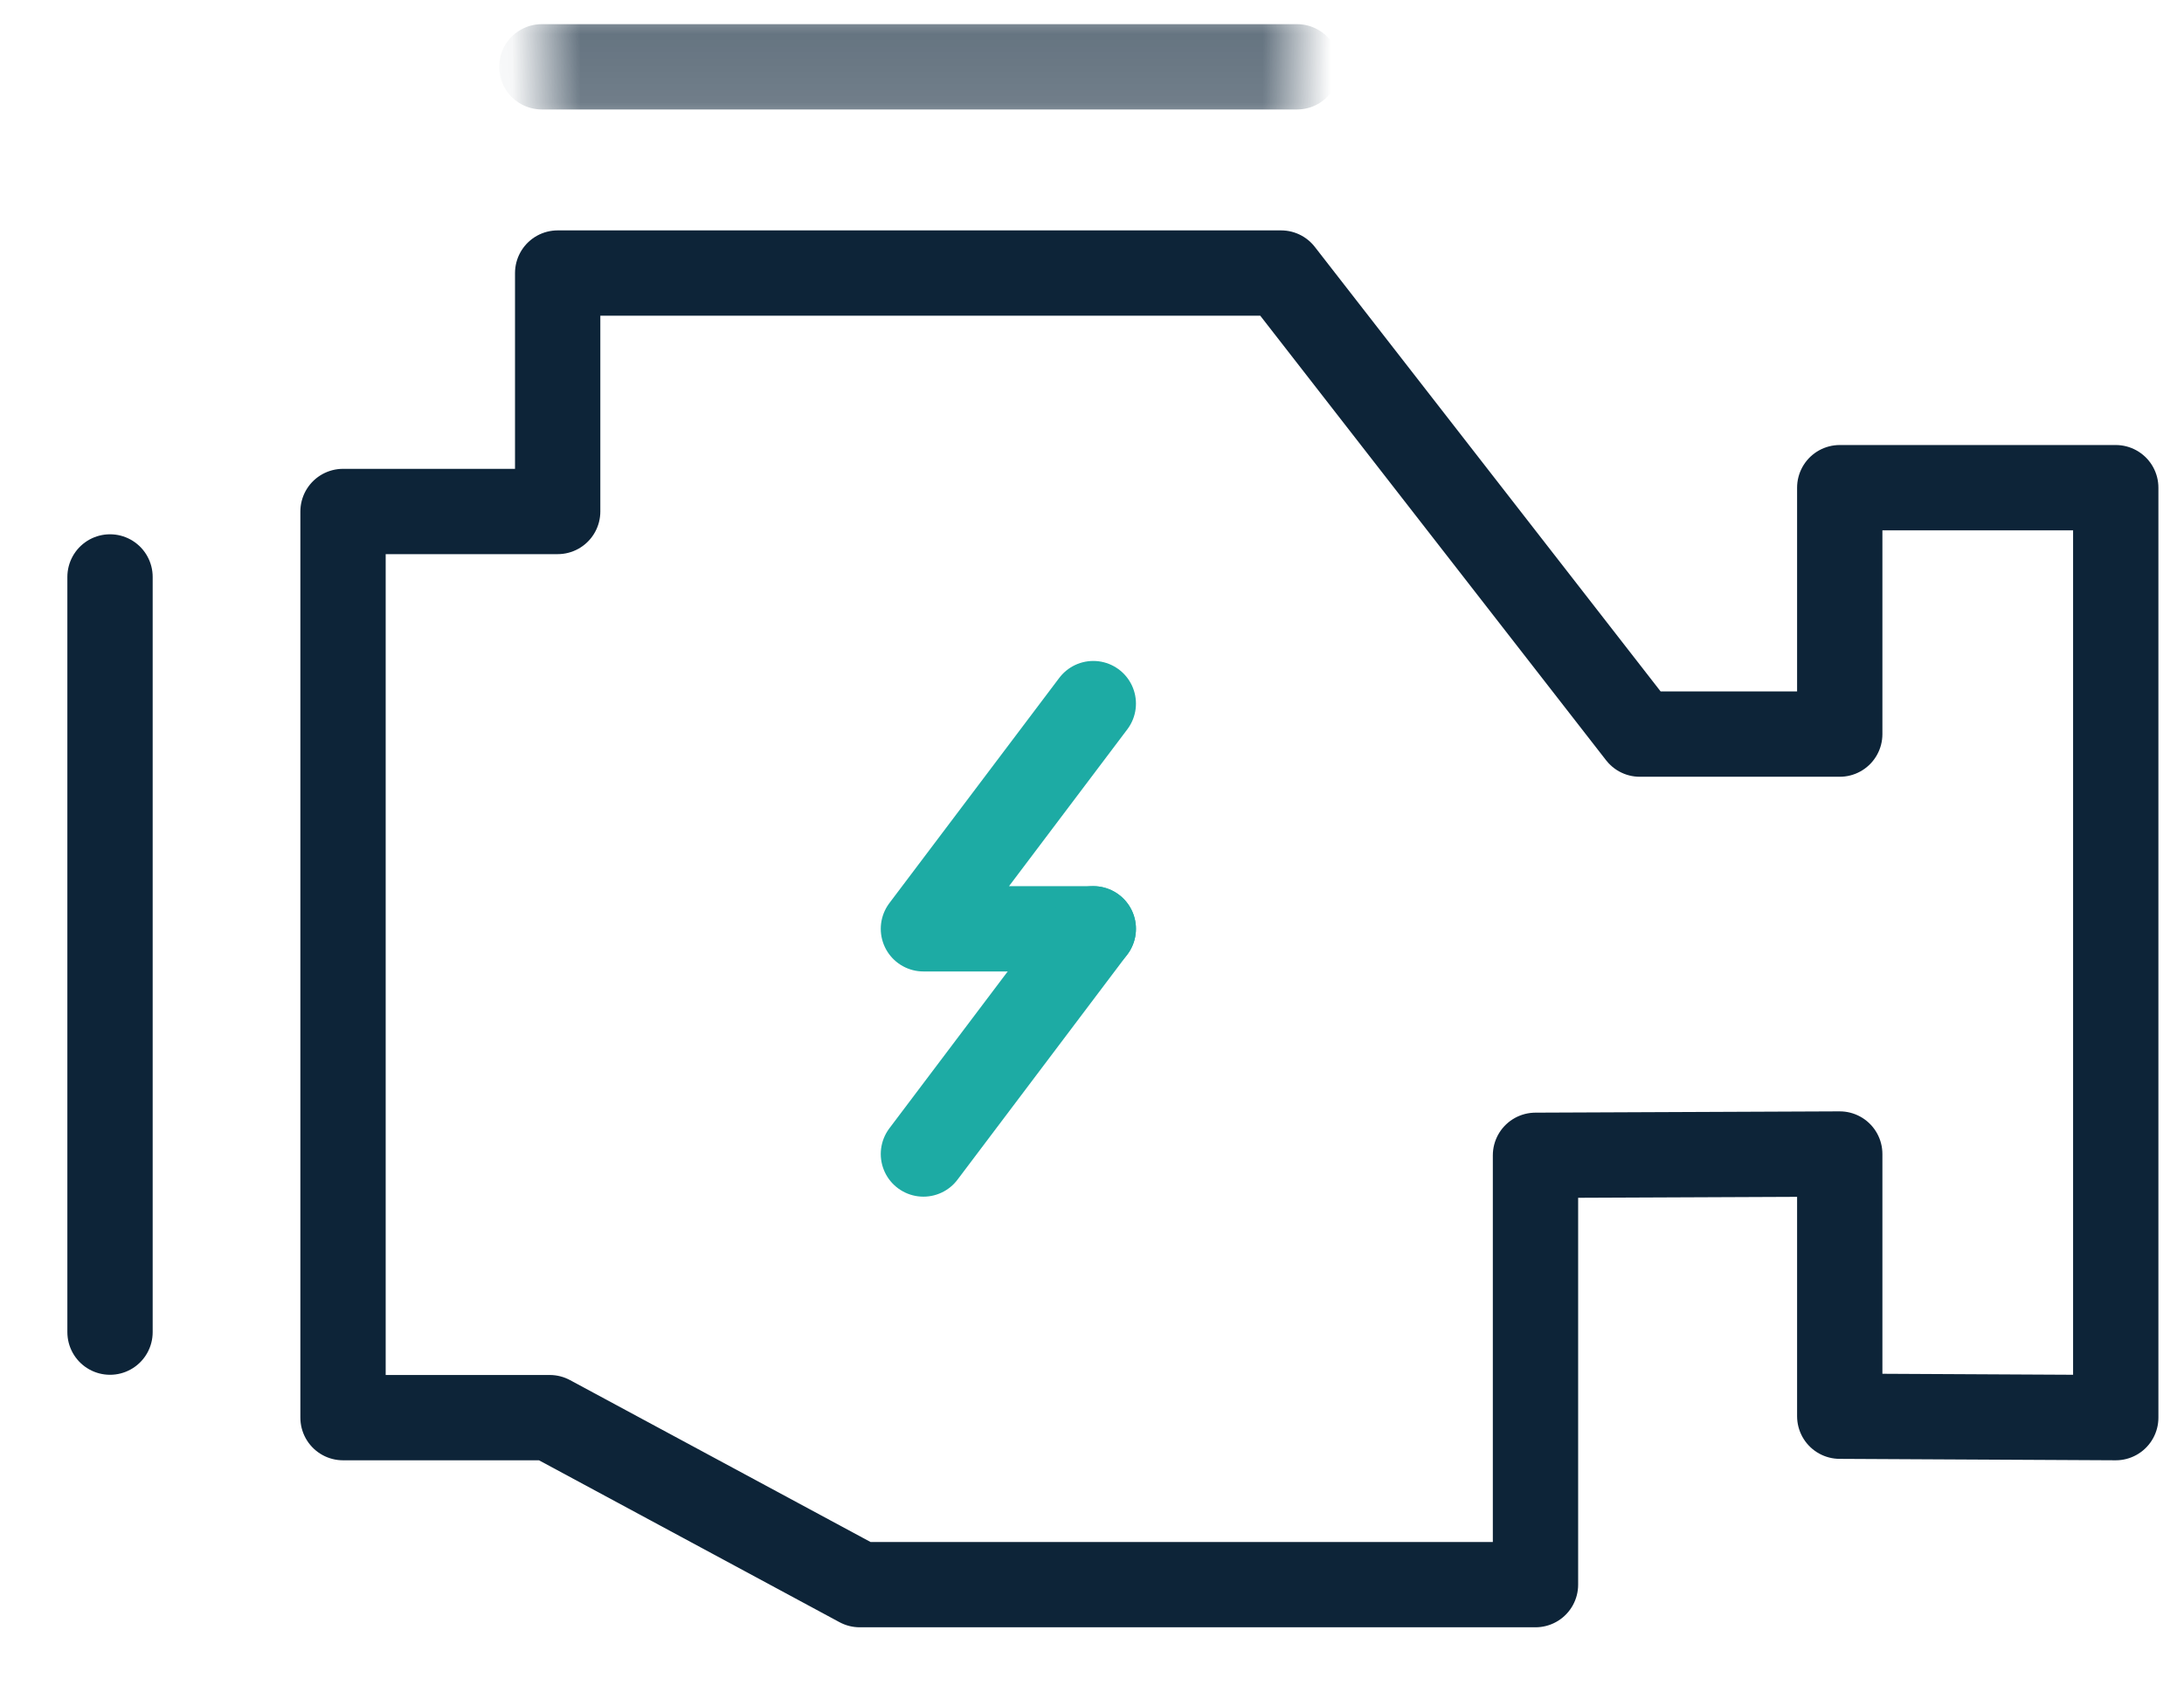 <svg width="32" height="25" viewBox="0 0 32 25" fill="none" xmlns="http://www.w3.org/2000/svg">
<path d="M1.612 8.454V19.52" stroke="#0D2438" stroke-width="1.25" stroke-linecap="round" stroke-linejoin="round"/>
<mask id="mask0" mask-type="alpha" maskUnits="userSpaceOnUse" x="7" y="0" width="13" height="2">
<path fill-rule="evenodd" clip-rule="evenodd" d="M7.939 0.368H19.004V1.591H7.939V0.368Z" fill="white"/>
</mask>
<g mask="url(#mask0)">
<path d="M19.004 0.979H7.939" stroke="#0D2438" stroke-width="1.25" stroke-linecap="round" stroke-linejoin="round"/>
</g>
<path fill-rule="evenodd" clip-rule="evenodd" d="M12.597 23.22H22.498V16.929L26.956 16.91V20.752L31 20.773V7.146H26.956V10.757H24.026L18.771 4.001H8.171V7.495H5.026V20.773H8.055L12.597 23.22Z" stroke="#0D2438" stroke-width="1.25" stroke-linecap="round" stroke-linejoin="round"/>
<path d="M16.019 10.31L13.53 13.61H16.019" stroke="#1DABA4" stroke-width="1.25" stroke-linecap="round" stroke-linejoin="round"/>
<path d="M16.019 13.61L13.53 16.91" stroke="#1DABA4" stroke-width="1.25" stroke-linecap="round" stroke-linejoin="round"/>
</svg>
